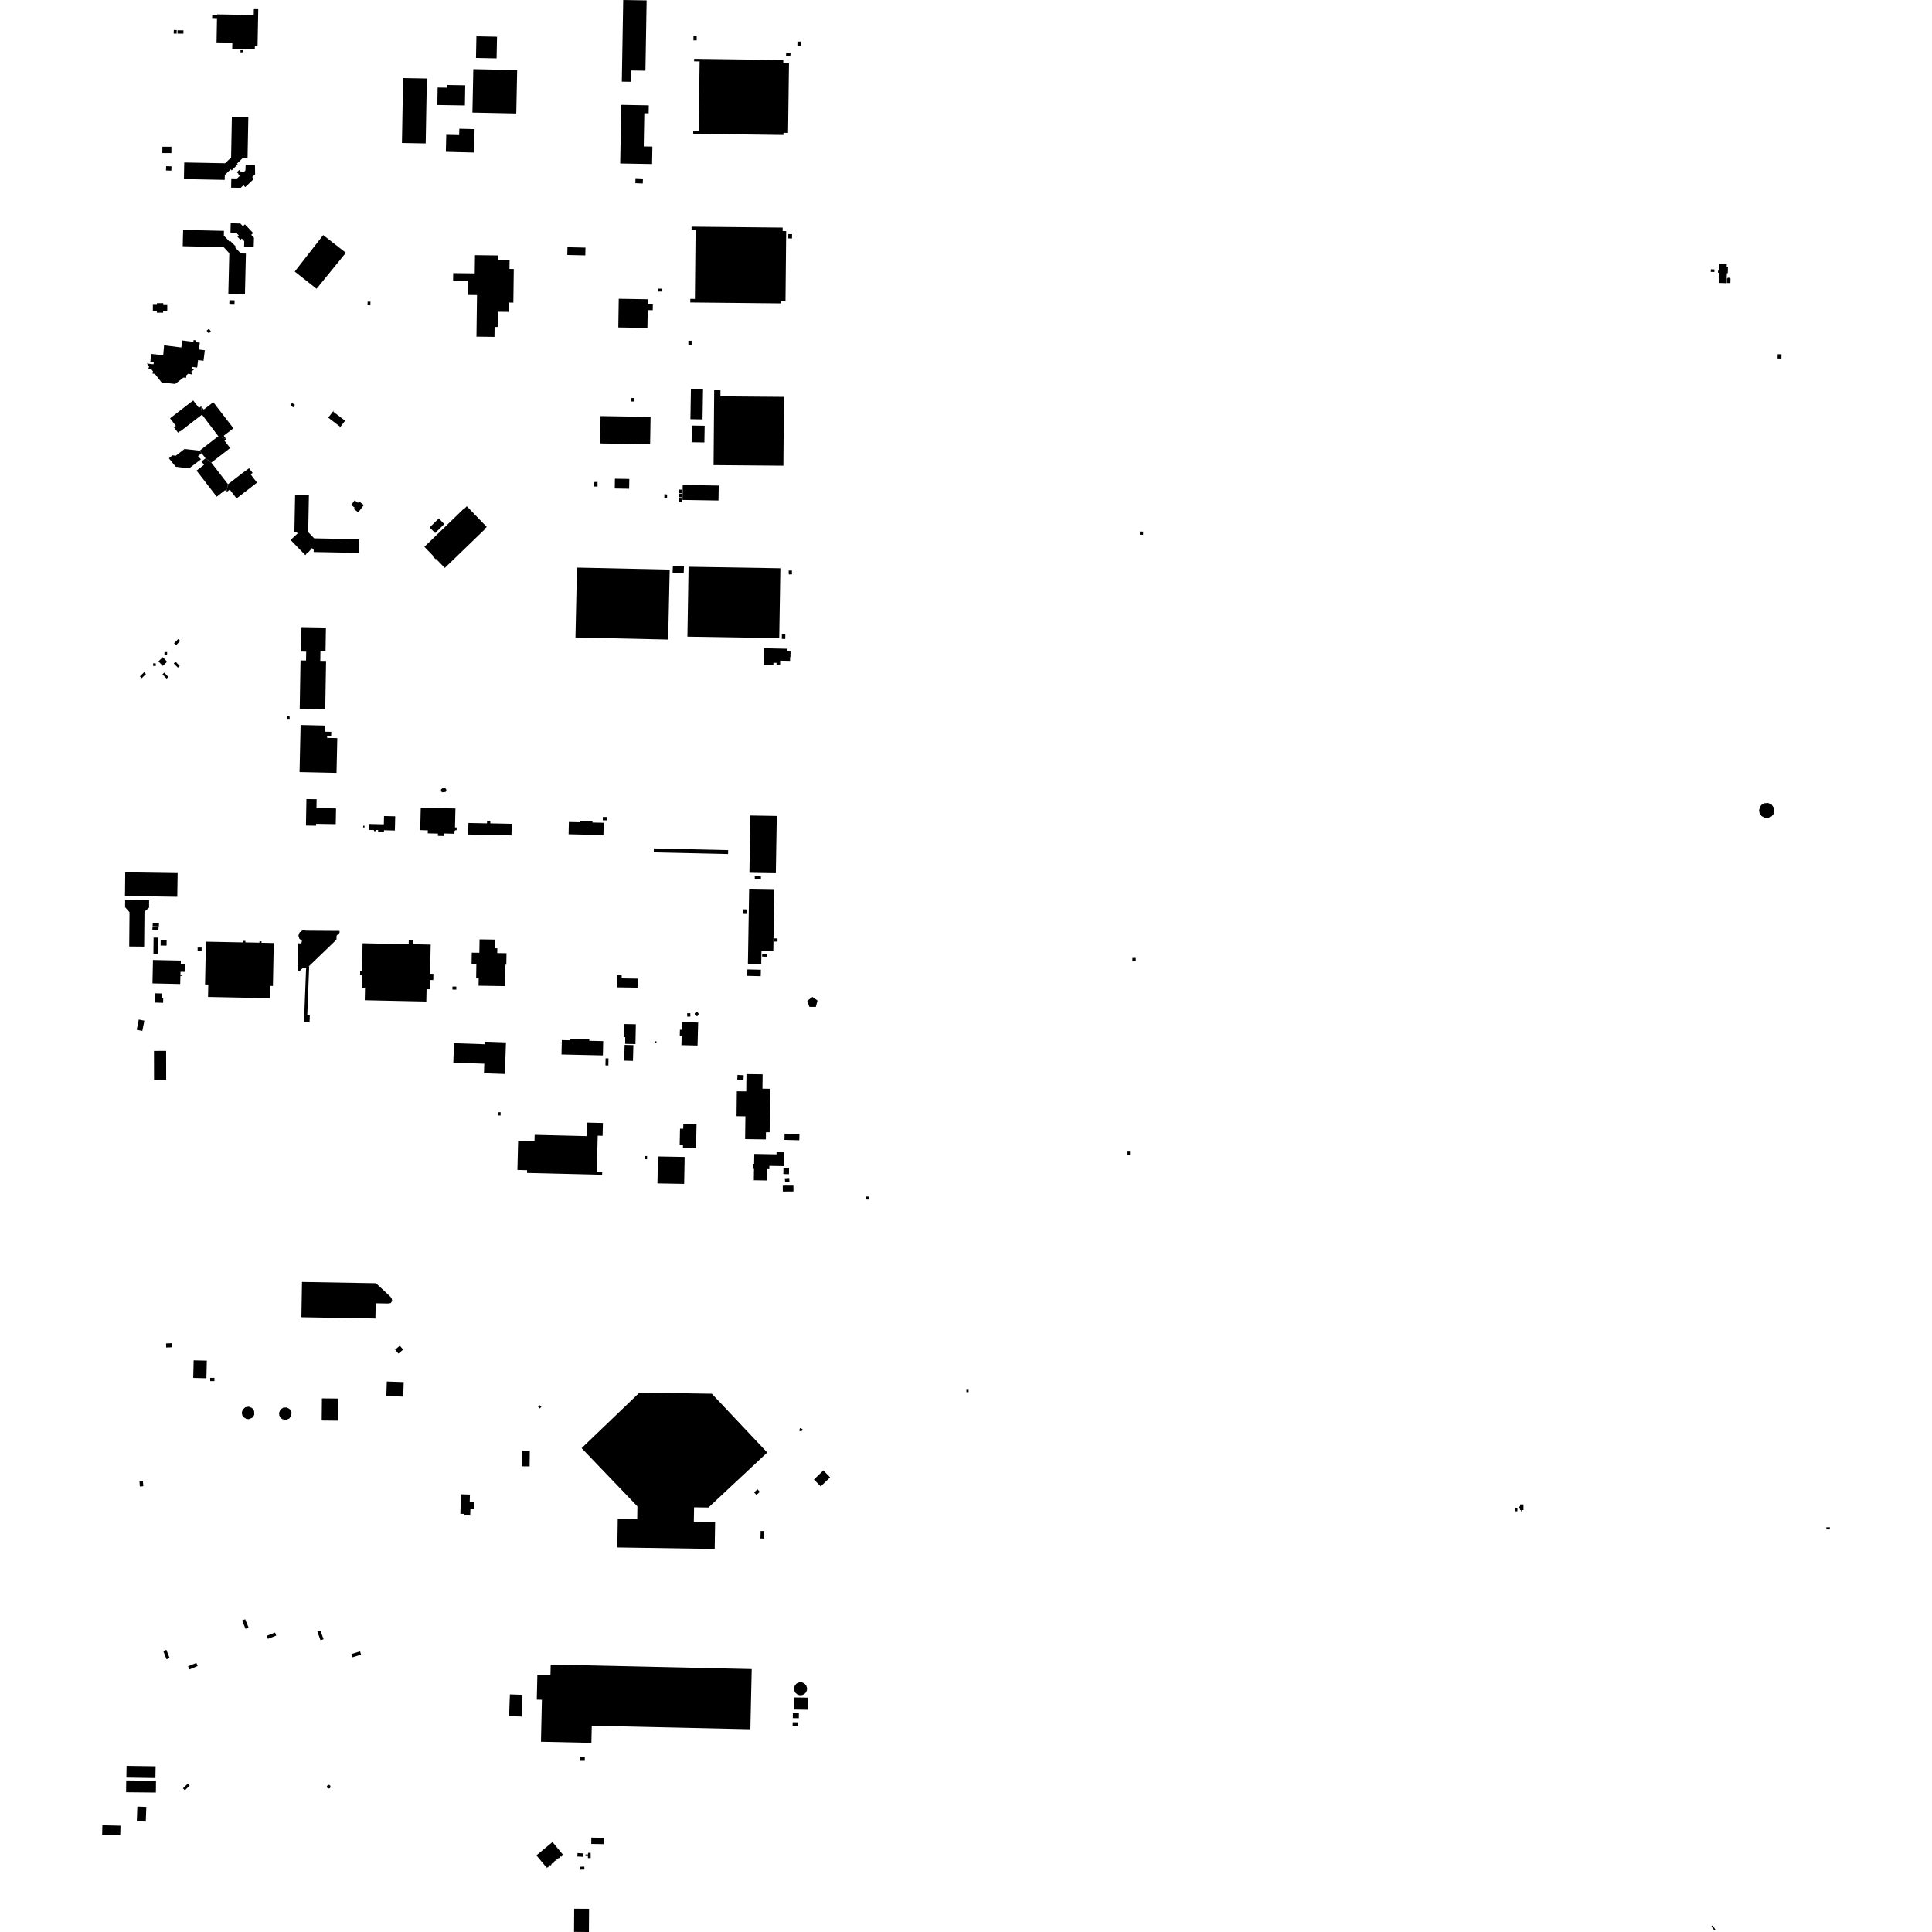 <?xml version="1.0" encoding="utf-8" standalone="no"?>
<!DOCTYPE svg PUBLIC "-//W3C//DTD SVG 1.1//EN"
  "http://www.w3.org/Graphics/SVG/1.1/DTD/svg11.dtd">
<!-- Created with matplotlib (https://matplotlib.org/) -->
<svg height="288pt" version="1.1" viewBox="0 0 288 288" width="288pt" xmlns="http://www.w3.org/2000/svg" xmlns:xlink="http://www.w3.org/1999/xlink">
 <defs>
  <style type="text/css">
*{stroke-linecap:butt;stroke-linejoin:round;}
  </style>
 </defs>
 <g id="figure_1">
  <g id="patch_1">
   <path d="M 0 288 
L 288 288 
L 288 0 
L 0 0 
z
" style="fill:none;opacity:0;"/>
  </g>
  <g id="axes_1">
   <g id="PatchCollection_1">
    <path clip-path="url(#pe347a40588)" d="M 95.016 224.549 
L 94.986 226.457 
L 92.089 226.412 
L 92.023 230.678 
L 106.538 230.901 
L 106.6 226.926 
L 103.429 226.877 
L 103.462 224.696 
L 105.598 224.728 
L 114.373 216.524 
L 106.112 207.765 
L 95.329 207.593 
L 86.7 215.871 
L 95.016 224.549 
"/>
    <path clip-path="url(#pe347a40588)" d="M 102.642 84.486 
L 102.471 94.903 
L 116.158 95.128 
L 116.33 84.711 
L 102.642 84.486 
"/>
    <path clip-path="url(#pe347a40588)" d="M 86.009 84.608 
L 85.781 95.032 
L 99.6 95.335 
L 99.828 84.91 
L 86.009 84.608 
"/>
    <path clip-path="url(#pe347a40588)" d="M 106.463 58.173 
L 106.371 69.332 
L 116.778 69.418 
L 116.862 59.161 
L 107.394 59.083 
L 107.401 58.181 
L 106.463 58.173 
"/>
    <path clip-path="url(#pe347a40588)" d="M 103.091 33.79 
L 103.086 34.248 
L 103.691 34.254 
L 103.587 44.559 
L 102.903 44.551 
L 102.897 45.087 
L 116.412 45.223 
L 116.416 44.886 
L 117.092 44.894 
L 117.196 34.452 
L 116.668 34.445 
L 116.673 33.928 
L 103.091 33.79 
"/>
    <path clip-path="url(#pe347a40588)" d="M 44.94 93.485 
L 44.878 97.127 
L 45.644 97.141 
L 45.622 98.464 
L 44.8 98.45 
L 44.678 105.665 
L 48.484 105.729 
L 48.607 98.526 
L 47.744 98.511 
L 47.769 96.994 
L 48.528 97.007 
L 48.585 93.548 
L 44.94 93.485 
"/>
    <path clip-path="url(#pe347a40588)" d="M 71.02 5.413 
L 70.954 8.637 
L 74.025 8.7 
L 74.092 5.476 
L 71.02 5.413 
"/>
    <path clip-path="url(#pe347a40588)" d="M 70.556 10.305 
L 70.423 16.783 
L 76.961 16.918 
L 77.094 10.44 
L 70.556 10.305 
"/>
    <path clip-path="url(#pe347a40588)" d="M 60.09 11.635 
L 59.916 21.313 
L 63.457 21.378 
L 63.632 11.699 
L 60.09 11.635 
"/>
    <path clip-path="url(#pe347a40588)" d="M 66.523 20.092 
L 66.46 22.634 
L 70.66 22.74 
L 70.747 19.245 
L 68.471 19.189 
L 68.446 20.139 
L 66.523 20.092 
"/>
    <path clip-path="url(#pe347a40588)" d="M 69.35 12.714 
L 66.657 12.671 
L 66.651 13.071 
L 65.237 13.048 
L 65.196 15.654 
L 69.302 15.721 
L 69.35 12.714 
"/>
    <path clip-path="url(#pe347a40588)" d="M 48.179 35.044 
L 51.56 37.68 
L 47.188 43.05 
L 43.938 40.483 
L 48.179 35.044 
"/>
    <path clip-path="url(#pe347a40588)" d="M 71.023 50.187 
L 71.107 43.982 
L 69.71 43.964 
L 69.738 41.841 
L 67.543 41.812 
L 67.557 40.714 
L 70.769 40.756 
L 70.805 38.037 
L 74.243 38.082 
L 74.235 38.735 
L 75.964 38.759 
L 75.947 40.095 
L 76.588 40.103 
L 76.525 45.109 
L 75.831 45.099 
L 75.814 46.494 
L 74.209 46.473 
L 74.181 48.746 
L 73.728 48.74 
L 73.71 50.222 
L 71.023 50.187 
"/>
    <path clip-path="url(#pe347a40588)" d="M 82.09 248.138 
L 82.055 249.687 
L 80.103 249.642 
L 80.02 253.367 
L 80.779 253.385 
L 80.641 259.636 
L 88.156 259.803 
L 88.214 257.252 
L 111.857 257.778 
L 112.057 248.805 
L 82.09 248.138 
"/>
    <path clip-path="url(#pe347a40588)" d="M 103.475 8.765 
L 103.47 9.139 
L 104.29 9.15 
L 104.152 19.51 
L 103.337 19.499 
L 103.33 19.94 
L 116.787 20.119 
L 116.791 19.799 
L 117.475 19.809 
L 117.612 9.432 
L 116.76 9.421 
L 116.766 8.942 
L 103.475 8.765 
"/>
    <path clip-path="url(#pe347a40588)" d="M 77.129 174.403 
L 78.576 174.439 
L 78.566 174.849 
L 89.759 175.124 
L 89.769 174.726 
L 88.966 174.706 
L 89.098 169.296 
L 89.827 169.314 
L 89.874 167.402 
L 87.528 167.344 
L 87.48 169.361 
L 79.701 169.171 
L 79.679 170.095 
L 77.236 170.035 
L 77.129 174.403 
"/>
    <path clip-path="url(#pe347a40588)" d="M 57.905 194.308 
L 58.237 194.244 
L 58.389 194.049 
L 58.46 193.854 
L 58.383 193.572 
L 58.206 193.305 
L 56.052 191.285 
L 45.02 191.093 
L 44.929 196.356 
L 55.963 196.549 
L 56.002 194.275 
L 57.905 194.308 
"/>
    <path clip-path="url(#pe347a40588)" d="M 68.718 222.75 
L 68.703 223.203 
L 68.626 225.655 
L 69.204 225.674 
L 69.197 225.887 
L 70.091 225.917 
L 70.125 224.864 
L 70.659 224.88 
L 70.688 223.954 
L 70.016 223.932 
L 70.039 223.229 
L 70.053 222.791 
L 68.718 222.75 
"/>
    <path clip-path="url(#pe347a40588)" d="M 77.827 216.254 
L 77.801 218.581 
L 78.949 218.594 
L 78.975 216.266 
L 77.827 216.254 
"/>
    <path clip-path="url(#pe347a40588)" d="M 47.991 208.457 
L 47.956 211.754 
L 50.368 211.78 
L 50.402 208.483 
L 47.991 208.457 
"/>
    <path clip-path="url(#pe347a40588)" d="M 121.334 220.548 
L 122.341 221.581 
L 123.743 220.225 
L 122.736 219.192 
L 121.334 220.548 
"/>
    <path clip-path="url(#pe347a40588)" d="M 76.008 252.581 
L 75.988 253.11 
L 75.893 255.82 
L 77.749 255.886 
L 77.846 253.164 
L 77.864 252.646 
L 76.008 252.581 
"/>
    <path clip-path="url(#pe347a40588)" d="M 111.714 130.106 
L 115.652 130.171 
L 115.793 121.636 
L 111.853 121.571 
L 111.714 130.106 
"/>
    <path clip-path="url(#pe347a40588)" d="M 111.41 144.507 
L 111.388 145.47 
L 113.402 145.516 
L 113.424 144.555 
L 111.41 144.507 
"/>
    <path clip-path="url(#pe347a40588)" d="M 115.274 141.79 
L 113.51 141.761 
L 113.477 143.711 
L 111.49 143.678 
L 111.672 132.589 
L 115.424 132.65 
L 115.274 141.79 
"/>
    <path clip-path="url(#pe347a40588)" d="M 92.9 0 
L 96.392 0.059 
L 96.213 10.538 
L 94.058 10.501 
L 94.029 12.193 
L 92.693 12.17 
L 92.9 0 
"/>
    <path clip-path="url(#pe347a40588)" d="M 95.96 21.828 
L 97.248 21.85 
L 97.202 24.454 
L 92.451 24.371 
L 92.606 15.634 
L 96.712 15.706 
L 96.691 16.894 
L 96.048 16.883 
L 95.96 21.828 
"/>
    <path clip-path="url(#pe347a40588)" d="M 89.523 62.026 
L 96.978 62.148 
L 96.911 66.225 
L 89.456 66.101 
L 89.523 62.026 
"/>
    <path clip-path="url(#pe347a40588)" d="M 96.566 45.355 
L 97.316 45.367 
L 97.301 46.242 
L 96.552 46.23 
L 96.508 48.886 
L 92.167 48.815 
L 92.236 44.538 
L 96.577 44.61 
L 96.566 45.355 
"/>
    <path clip-path="url(#pe347a40588)" d="M 102.993 58.034 
L 104.799 58.063 
L 104.726 62.52 
L 102.919 62.489 
L 102.993 58.034 
"/>
    <path clip-path="url(#pe347a40588)" d="M 103.138 63.441 
L 105.042 63.472 
L 105.001 65.955 
L 103.096 65.924 
L 103.138 63.441 
"/>
    <path clip-path="url(#pe347a40588)" d="M 101.774 72.296 
L 107.14 72.384 
L 107.103 74.609 
L 101.737 74.521 
L 101.774 72.296 
"/>
    <path clip-path="url(#pe347a40588)" d="M 113.884 96.635 
L 113.829 99.13 
L 115.283 99.161 
L 115.292 98.804 
L 115.76 98.815 
L 115.754 99.1 
L 116.288 99.111 
L 116.302 98.483 
L 117.772 98.515 
L 117.785 97.939 
L 117.827 97.94 
L 117.845 97.122 
L 117.386 97.113 
L 117.395 96.713 
L 113.884 96.635 
"/>
    <path clip-path="url(#pe347a40588)" d="M 84.801 122.535 
L 86.491 122.574 
L 86.495 122.395 
L 88.316 122.437 
L 88.312 122.613 
L 89.993 122.651 
L 89.951 124.486 
L 84.758 124.365 
L 84.801 122.535 
"/>
    <path clip-path="url(#pe347a40588)" d="M 91.962 145.382 
L 92.672 145.392 
L 92.665 145.844 
L 95.055 145.882 
L 95.033 147.229 
L 91.934 147.181 
L 91.962 145.382 
"/>
    <path clip-path="url(#pe347a40588)" d="M 83.702 157.188 
L 83.75 155.044 
L 84.962 155.07 
L 84.966 154.841 
L 87.843 154.906 
L 87.839 155.147 
L 89.917 155.194 
L 89.869 157.328 
L 83.702 157.188 
"/>
    <path clip-path="url(#pe347a40588)" d="M 93.112 155.756 
L 94.416 155.791 
L 94.352 158.142 
L 93.047 158.106 
L 93.112 155.756 
"/>
    <path clip-path="url(#pe347a40588)" d="M 104.072 152.427 
L 103.981 155.855 
L 101.576 155.793 
L 101.612 154.405 
L 101.331 154.398 
L 101.355 153.495 
L 101.612 153.502 
L 101.642 152.363 
L 104.072 152.427 
"/>
    <path clip-path="url(#pe347a40588)" d="M 109.841 162.673 
L 111.241 162.691 
L 111.273 160.112 
L 113.684 160.142 
L 113.664 161.759 
L 113.657 162.29 
L 114.81 162.305 
L 114.728 168.787 
L 114.181 168.78 
L 114.168 169.847 
L 111.074 169.807 
L 111.087 168.739 
L 111.117 166.402 
L 109.794 166.386 
L 109.841 162.673 
"/>
    <path clip-path="url(#pe347a40588)" d="M 112.441 172.015 
L 115.754 172.076 
L 115.76 171.756 
L 116.921 171.777 
L 116.885 173.835 
L 114.689 173.796 
L 114.681 174.283 
L 114.306 174.275 
L 114.276 175.97 
L 112.369 175.937 
L 112.399 174.24 
L 112.237 174.237 
L 112.251 173.493 
L 112.414 173.496 
L 112.441 172.015 
"/>
    <path clip-path="url(#pe347a40588)" d="M 119.598 252.678 
L 119.908 252.528 
L 120.148 252.281 
L 120.285 251.966 
L 120.305 251.624 
L 120.177 251.246 
L 119.908 250.953 
L 119.545 250.789 
L 119.146 250.784 
L 118.785 250.934 
L 118.512 251.214 
L 118.371 251.576 
L 118.383 251.965 
L 118.549 252.318 
L 118.839 252.579 
L 119.208 252.706 
L 119.598 252.678 
"/>
    <path clip-path="url(#pe347a40588)" d="M 118.385 253.04 
L 120.423 253.066 
L 120.399 254.87 
L 118.361 254.844 
L 118.385 253.04 
"/>
    <path clip-path="url(#pe347a40588)" d="M 118.188 255.388 
L 119.086 255.4 
L 119.078 256.135 
L 118.179 256.123 
L 118.188 255.388 
"/>
    <path clip-path="url(#pe347a40588)" d="M 118.16 256.733 
L 118.949 256.743 
L 118.942 257.262 
L 118.154 257.252 
L 118.16 256.733 
"/>
    <path clip-path="url(#pe347a40588)" d="M 38.499 1.261 
L 38.396 6.801 
L 37.994 6.793 
L 37.984 7.356 
L 34.616 7.295 
L 34.632 6.36 
L 32.281 6.316 
L 32.348 2.707 
L 31.624 2.693 
L 31.633 2.198 
L 32.362 2.211 
L 32.363 2.148 
L 37.826 2.234 
L 37.844 1.249 
L 38.499 1.261 
"/>
    <path clip-path="url(#pe347a40588)" d="M 34.541 25.403 
L 34.391 25.24 
L 33.511 26.087 
L 33.497 26.814 
L 27.416 26.697 
L 27.463 24.22 
L 33.551 24.338 
L 34.448 23.487 
L 34.564 17.418 
L 37.019 17.466 
L 36.902 23.569 
L 36.184 23.554 
L 35.322 24.399 
L 35.443 24.499 
L 34.541 25.403 
"/>
    <path clip-path="url(#pe347a40588)" d="M 26.348 4.489 
L 26.327 5.021 
L 25.888 5.004 
L 25.909 4.472 
L 26.348 4.489 
"/>
    <path clip-path="url(#pe347a40588)" d="M 27.339 5.018 
L 26.458 5.008 
L 26.465 4.518 
L 27.345 4.528 
L 27.339 5.018 
"/>
    <path clip-path="url(#pe347a40588)" d="M 36.21 7.792 
L 35.856 7.805 
L 35.846 7.49 
L 36.198 7.477 
L 36.21 7.792 
"/>
    <path clip-path="url(#pe347a40588)" d="M 25.549 22.816 
L 24.2 22.813 
L 24.203 21.872 
L 25.551 21.874 
L 25.549 22.816 
"/>
    <path clip-path="url(#pe347a40588)" d="M 38.008 24.57 
L 38.031 25.974 
L 37.59 26.395 
L 37.847 26.665 
L 36.558 27.891 
L 36.291 27.612 
L 35.886 27.998 
L 34.454 27.981 
L 34.479 26.587 
L 35.338 26.603 
L 35.732 26.227 
L 35.525 26.011 
L 35.583 25.955 
L 35.314 25.673 
L 35.668 25.335 
L 35.949 25.631 
L 36.013 25.571 
L 36.206 25.771 
L 36.581 25.415 
L 36.618 24.532 
L 38.008 24.57 
"/>
    <path clip-path="url(#pe347a40588)" d="M 25.56 24.798 
L 25.539 25.438 
L 24.746 25.414 
L 24.767 24.773 
L 25.56 24.798 
"/>
    <path clip-path="url(#pe347a40588)" d="M 30.056 141.691 
L 29.46 141.696 
L 29.457 141.254 
L 30.053 141.249 
L 30.056 141.691 
"/>
    <path clip-path="url(#pe347a40588)" d="M 61.556 140.174 
L 61.544 140.755 
L 64.204 140.811 
L 64.111 145.157 
L 64.607 145.167 
L 64.587 146.094 
L 64.095 146.084 
L 64.065 147.467 
L 63.588 147.457 
L 63.549 149.3 
L 54.375 149.103 
L 54.414 147.246 
L 53.923 147.234 
L 53.963 145.34 
L 53.674 145.332 
L 53.688 144.711 
L 53.962 144.717 
L 54.051 140.61 
L 60.922 140.758 
L 60.935 140.162 
L 61.556 140.174 
"/>
    <path clip-path="url(#pe347a40588)" d="M 36.582 140.264 
L 36.577 140.481 
L 38.676 140.523 
L 38.679 140.32 
L 38.985 140.325 
L 38.98 140.54 
L 40.81 140.578 
L 40.683 146.976 
L 40.26 146.967 
L 40.224 148.798 
L 31.011 148.615 
L 31.048 146.761 
L 30.568 146.751 
L 30.694 140.374 
L 36.253 140.484 
L 36.258 140.257 
L 36.582 140.264 
"/>
    <path clip-path="url(#pe347a40588)" d="M 24.828 140.961 
L 23.939 140.949 
L 23.951 140.09 
L 24.84 140.102 
L 24.828 140.961 
"/>
    <path clip-path="url(#pe347a40588)" d="M 23.641 138.181 
L 23.614 138.671 
L 22.711 138.621 
L 22.738 138.13 
L 23.641 138.181 
"/>
    <path clip-path="url(#pe347a40588)" d="M 46.092 143.994 
L 45.713 144.359 
L 45.63 144.354 
L 45.309 144.33 
L 45.114 144.317 
L 44.619 144.795 
L 44.385 144.755 
L 44.466 140.617 
L 44.915 140.64 
L 45.017 140.246 
L 44.63 139.945 
L 44.488 139.476 
L 44.644 139.012 
L 45.04 138.724 
L 45.368 138.685 
L 45.572 138.732 
L 50.615 138.768 
L 50.616 139.05 
L 50.182 139.466 
L 50.15 140.083 
L 46.092 143.994 
"/>
    <path clip-path="url(#pe347a40588)" d="M 45.943 79.314 
L 46.831 80.245 
L 53.536 80.377 
L 53.496 82.418 
L 46.758 82.285 
L 46.764 81.961 
L 46.517 81.695 
L 45.838 82.465 
L 45.787 82.399 
L 45.523 82.759 
L 43.316 80.488 
L 44.374 79.511 
L 44.167 79.285 
L 43.884 79.279 
L 43.993 73.749 
L 46.05 73.788 
L 45.943 79.314 
"/>
    <path clip-path="url(#pe347a40588)" d="M 21.487 141.113 
L 19.261 141.092 
L 19.308 135.977 
L 18.647 135.23 
L 18.657 134.157 
L 22.228 134.189 
L 22.218 135.301 
L 21.537 135.897 
L 21.487 141.113 
"/>
    <path clip-path="url(#pe347a40588)" d="M 18.631 133.566 
L 18.67 130.034 
L 26.479 130.148 
L 26.427 133.681 
L 18.631 133.566 
"/>
    <path clip-path="url(#pe347a40588)" d="M 23.699 137.59 
L 23.683 138.109 
L 22.752 138.082 
L 22.767 137.563 
L 23.699 137.59 
"/>
    <path clip-path="url(#pe347a40588)" d="M 23.527 142.191 
L 22.868 142.183 
L 22.893 139.766 
L 23.552 139.773 
L 23.527 142.191 
"/>
    <path clip-path="url(#pe347a40588)" d="M 52.874 74.588 
L 53.363 74.957 
L 53.524 74.745 
L 54.234 75.285 
L 53.409 76.375 
L 52.725 75.857 
L 52.87 75.666 
L 52.354 75.275 
L 52.874 74.588 
"/>
    <path clip-path="url(#pe347a40588)" d="M 21.756 100.48 
L 21.123 101.099 
L 20.855 100.826 
L 21.49 100.206 
L 21.756 100.48 
"/>
    <path clip-path="url(#pe347a40588)" d="M 21.52 152.148 
L 21.217 153.676 
L 20.381 153.51 
L 20.685 151.983 
L 21.52 152.148 
"/>
    <path clip-path="url(#pe347a40588)" d="M 24.917 97.209 
L 24.906 97.601 
L 24.513 97.59 
L 24.524 97.198 
L 24.917 97.209 
"/>
    <path clip-path="url(#pe347a40588)" d="M 24.914 98.649 
L 24.258 99.267 
L 23.616 98.585 
L 24.27 97.967 
L 24.914 98.649 
"/>
    <path clip-path="url(#pe347a40588)" d="M 23.229 98.9 
L 23.209 99.285 
L 22.816 99.264 
L 22.836 98.88 
L 23.229 98.9 
"/>
    <path clip-path="url(#pe347a40588)" d="M 25.095 100.907 
L 24.834 101.16 
L 24.218 100.521 
L 24.479 100.27 
L 25.095 100.907 
"/>
    <path clip-path="url(#pe347a40588)" d="M 58.915 121.687 
L 58.863 123.803 
L 57.243 123.762 
L 57.237 124.015 
L 56.363 123.993 
L 56.369 123.733 
L 56.085 123.727 
L 56.08 123.903 
L 55.749 123.895 
L 55.753 123.733 
L 54.986 123.714 
L 55.008 122.83 
L 57.218 122.885 
L 57.249 121.645 
L 58.915 121.687 
"/>
    <path clip-path="url(#pe347a40588)" d="M 49.381 109.09 
L 49.367 109.697 
L 48.769 109.685 
L 48.762 109.998 
L 50.281 110.031 
L 50.166 115.212 
L 44.654 115.089 
L 44.811 108.073 
L 48.482 108.157 
L 48.462 109.069 
L 49.381 109.09 
"/>
    <path clip-path="url(#pe347a40588)" d="M 24.773 160.981 
L 22.961 160.986 
L 22.952 156.654 
L 24.764 156.651 
L 24.773 160.981 
"/>
    <path clip-path="url(#pe347a40588)" d="M 43.184 107.262 
L 42.793 107.281 
L 42.767 106.759 
L 43.158 106.739 
L 43.184 107.262 
"/>
    <path clip-path="url(#pe347a40588)" d="M 26.858 95.543 
L 26.246 96.176 
L 25.949 95.889 
L 26.562 95.257 
L 26.858 95.543 
"/>
    <path clip-path="url(#pe347a40588)" d="M 24.334 148.801 
L 24.311 149.493 
L 23.093 149.453 
L 23.139 148.067 
L 24.108 148.099 
L 24.084 148.793 
L 24.334 148.801 
"/>
    <path clip-path="url(#pe347a40588)" d="M 26.787 99.263 
L 26.52 99.526 
L 25.904 98.906 
L 26.172 98.641 
L 26.787 99.263 
"/>
    <path clip-path="url(#pe347a40588)" d="M 26.961 143.19 
L 26.95 143.738 
L 27.633 143.752 
L 27.61 144.871 
L 26.912 144.856 
L 26.903 145.281 
L 27.079 145.285 
L 27.075 145.477 
L 26.889 145.473 
L 26.863 146.683 
L 22.728 146.594 
L 22.802 143.103 
L 26.961 143.19 
"/>
    <path clip-path="url(#pe347a40588)" d="M 45.63 144.354 
L 45.713 144.359 
L 46.092 143.994 
L 46.075 144.412 
L 45.804 151.339 
L 46.183 151.353 
L 46.142 152.38 
L 45.316 152.348 
L 45.63 144.354 
"/>
    <path clip-path="url(#pe347a40588)" d="M 47.199 119.136 
L 47.176 120.465 
L 50.092 120.514 
L 50.051 122.861 
L 47.124 122.81 
L 47.119 123.092 
L 45.608 123.066 
L 45.678 119.11 
L 47.199 119.136 
"/>
    <path clip-path="url(#pe347a40588)" d="M 54.35 123.112 
L 54.324 123.36 
L 54.128 123.339 
L 54.154 123.091 
L 54.35 123.112 
"/>
    <path clip-path="url(#pe347a40588)" d="M 34.953 45.425 
L 34.178 45.401 
L 34.199 44.748 
L 34.974 44.772 
L 34.953 45.425 
"/>
    <path clip-path="url(#pe347a40588)" d="M 35.829 33.321 
L 36.212 33.725 
L 36.51 33.443 
L 37.737 34.736 
L 37.45 35.007 
L 37.858 35.436 
L 37.819 36.825 
L 36.386 36.825 
L 36.408 35.949 
L 36.034 35.557 
L 35.835 35.745 
L 35.398 35.284 
L 35.598 35.093 
L 35.243 34.719 
L 34.357 34.677 
L 34.391 33.274 
L 35.829 33.321 
"/>
    <path clip-path="url(#pe347a40588)" d="M 31.499 68.959 
L 32.543 70.312 
L 33.985 72.181 
L 33.768 73.352 
L 33.554 73.075 
L 32.303 74.041 
L 29.298 70.149 
L 30.428 69.277 
L 30.025 68.793 
L 30.644 68.317 
L 31.499 68.959 
"/>
    <path clip-path="url(#pe347a40588)" d="M 34.227 36.03 
L 34.324 35.919 
L 35.183 36.785 
L 35.074 36.913 
L 35.905 37.782 
L 36.656 37.8 
L 36.513 43.867 
L 34.036 43.81 
L 34.18 37.748 
L 33.345 36.846 
L 27.239 36.703 
L 27.297 34.27 
L 33.384 34.413 
L 33.368 35.12 
L 34.227 36.03 
"/>
    <path clip-path="url(#pe347a40588)" d="M 31.452 49.425 
L 31.109 49.685 
L 30.804 49.281 
L 31.146 49.022 
L 31.452 49.425 
"/>
    <path clip-path="url(#pe347a40588)" d="M 24.338 45.189 
L 24.338 45.47 
L 24.934 45.473 
L 24.93 46.353 
L 24.316 46.35 
L 24.314 46.614 
L 23.379 46.611 
L 23.381 46.357 
L 22.787 46.355 
L 22.79 45.435 
L 23.405 45.439 
L 23.406 45.185 
L 24.338 45.189 
"/>
    <path clip-path="url(#pe347a40588)" d="M 29.159 50.733 
L 29.125 51.003 
L 29.784 51.084 
L 29.655 52.105 
L 30.532 52.214 
L 30.336 53.781 
L 29.529 53.679 
L 29.389 54.794 
L 28.585 54.693 
L 28.546 55 
L 28.96 55.051 
L 28.52 55.376 
L 28.586 55.817 
L 28.069 55.704 
L 27.788 55.937 
L 27.732 56.328 
L 27.354 56.278 
L 26.108 57.237 
L 24.088 57.011 
L 23.097 55.743 
L 22.723 55.683 
L 22.821 55.375 
L 22.542 55.029 
L 22.124 54.959 
L 22.231 54.617 
L 21.887 54.191 
L 22.874 54.304 
L 22.934 54.003 
L 22.407 53.939 
L 22.561 52.768 
L 23.058 52.816 
L 23.063 52.688 
L 23.128 52.699 
L 23.118 52.815 
L 24.328 52.979 
L 24.459 51.477 
L 27.031 51.799 
L 27.162 50.753 
L 28.83 50.962 
L 28.864 50.695 
L 29.159 50.733 
"/>
    <path clip-path="url(#pe347a40588)" d="M 55.228 44.974 
L 55.211 45.515 
L 54.789 45.5 
L 54.806 44.961 
L 55.228 44.974 
"/>
    <path clip-path="url(#pe347a40588)" d="M 29.992 60.566 
L 30.109 61.811 
L 26.87 64.311 
L 26.84 64.271 
L 26.544 64.5 
L 25.928 63.703 
L 26.213 63.482 
L 25.347 62.359 
L 28.797 59.696 
L 29.664 60.819 
L 29.992 60.566 
"/>
    <path clip-path="url(#pe347a40588)" d="M 29.769 67.181 
L 30.056 67.563 
L 29.515 67.994 
L 29.951 68.469 
L 28.184 69.827 
L 26.199 69.579 
L 25.174 68.314 
L 25.721 67.872 
L 26.188 67.944 
L 27.502 66.931 
L 29.769 67.181 
"/>
    <path clip-path="url(#pe347a40588)" d="M 49.675 61.369 
L 51.415 62.697 
L 51.494 62.652 
L 50.667 63.735 
L 50.605 63.686 
L 50.677 63.592 
L 48.977 62.294 
L 48.909 62.294 
L 49.719 61.234 
L 49.756 61.264 
L 49.675 61.369 
"/>
    <path clip-path="url(#pe347a40588)" d="M 33.729 65.451 
L 32.542 65.022 
L 30.109 61.811 
L 29.992 60.566 
L 30.37 61.056 
L 31.794 59.957 
L 34.794 63.843 
L 33.35 64.958 
L 33.729 65.451 
"/>
    <path clip-path="url(#pe347a40588)" d="M 43.965 60.349 
L 43.732 60.725 
L 43.289 60.452 
L 43.522 60.074 
L 43.965 60.349 
"/>
    <path clip-path="url(#pe347a40588)" d="M 33.729 65.451 
L 33.447 65.668 
L 34.312 66.79 
L 31.499 68.959 
L 30.644 68.317 
L 30.056 67.563 
L 29.769 67.181 
L 32.542 65.022 
L 33.729 65.451 
"/>
    <path clip-path="url(#pe347a40588)" d="M 33.768 73.352 
L 33.985 72.181 
L 36.299 70.395 
L 37.126 69.804 
L 37.655 70.489 
L 37.364 70.712 
L 38.314 71.944 
L 35.263 74.299 
L 34.247 72.983 
L 33.768 73.352 
"/>
    <path clip-path="url(#pe347a40588)" d="M 257.963 41.493 
L 257.943 42.2 
L 257.412 42.184 
L 257.431 41.497 
L 257.525 41.498 
L 257.528 41.401 
L 257.859 41.411 
L 257.856 41.49 
L 257.963 41.493 
"/>
    <path clip-path="url(#pe347a40588)" d="M 263.498 121.942 
L 263.105 121.921 
L 262.589 121.649 
L 262.275 121.155 
L 262.224 120.767 
L 262.396 120.208 
L 262.634 119.936 
L 262.975 119.743 
L 263.559 119.694 
L 264.088 119.941 
L 264.426 120.418 
L 264.497 120.805 
L 264.433 121.191 
L 264.31 121.44 
L 264.04 121.726 
L 263.498 121.942 
"/>
    <path clip-path="url(#pe347a40588)" d="M 257.581 39.752 
L 257.552 40.72 
L 257.42 40.716 
L 257.372 42.212 
L 256.197 42.175 
L 256.244 40.659 
L 256.096 40.654 
L 256.106 40.338 
L 256.233 40.34 
L 256.264 39.343 
L 257.405 39.379 
L 257.394 39.747 
L 257.581 39.752 
"/>
    <path clip-path="url(#pe347a40588)" d="M 255.569 40.163 
L 255.553 40.548 
L 255.019 40.526 
L 255.035 40.141 
L 255.569 40.163 
"/>
    <path clip-path="url(#pe347a40588)" d="M 265.551 53.448 
L 264.979 53.439 
L 264.99 52.805 
L 265.561 52.815 
L 265.551 53.448 
"/>
    <path clip-path="url(#pe347a40588)" d="M 117.678 176.165 
L 117.034 176.21 
L 116.995 175.649 
L 117.654 175.601 
L 117.678 176.165 
"/>
    <path clip-path="url(#pe347a40588)" d="M 113.427 131.079 
L 112.512 131.071 
L 112.515 130.602 
L 113.43 130.61 
L 113.427 131.079 
"/>
    <path clip-path="url(#pe347a40588)" d="M 68.021 147.517 
L 67.444 147.513 
L 67.447 147.066 
L 68.023 147.068 
L 68.021 147.517 
"/>
    <path clip-path="url(#pe347a40588)" d="M 115.308 140.358 
L 115.314 139.884 
L 115.904 139.898 
L 115.899 140.365 
L 115.308 140.358 
"/>
    <path clip-path="url(#pe347a40588)" d="M 111.32 136.238 
L 110.718 136.227 
L 110.728 135.549 
L 111.329 135.56 
L 111.32 136.238 
"/>
    <path clip-path="url(#pe347a40588)" d="M 118.278 177.613 
L 116.691 177.622 
L 116.687 176.745 
L 118.274 176.738 
L 118.278 177.613 
"/>
    <path clip-path="url(#pe347a40588)" d="M 170.412 79.241 
L 170.399 79.719 
L 169.918 79.705 
L 169.932 79.228 
L 170.412 79.241 
"/>
    <path clip-path="url(#pe347a40588)" d="M 66.229 78.115 
L 64.87 79.454 
L 64.05 78.621 
L 65.409 77.283 
L 66.229 78.115 
"/>
    <path clip-path="url(#pe347a40588)" d="M 74.63 165.801 
L 74.614 166.288 
L 74.248 166.276 
L 74.264 165.79 
L 74.63 165.801 
"/>
    <path clip-path="url(#pe347a40588)" d="M 168.457 172.139 
L 167.976 172.146 
L 167.97 171.665 
L 168.451 171.659 
L 168.457 172.139 
"/>
    <path clip-path="url(#pe347a40588)" d="M 90.688 158.824 
L 90.256 158.819 
L 90.27 157.763 
L 90.702 157.768 
L 90.688 158.824 
"/>
    <path clip-path="url(#pe347a40588)" d="M 129.526 178.381 
L 129.508 178.815 
L 129.068 178.797 
L 129.087 178.363 
L 129.526 178.381 
"/>
    <path clip-path="url(#pe347a40588)" d="M 169.312 143.283 
L 168.814 143.287 
L 168.811 142.799 
L 169.308 142.795 
L 169.312 143.283 
"/>
    <path clip-path="url(#pe347a40588)" d="M 118.066 85.61 
L 117.587 85.634 
L 117.561 85.057 
L 118.039 85.035 
L 118.066 85.61 
"/>
    <path clip-path="url(#pe347a40588)" d="M 99.454 73.716 
L 99.434 74.215 
L 99.024 74.197 
L 99.046 73.67 
L 99.454 73.716 
"/>
    <path clip-path="url(#pe347a40588)" d="M 73.747 140.062 
L 73.726 141.352 
L 74.135 141.359 
L 74.123 142.073 
L 75.504 142.095 
L 75.477 143.809 
L 75.335 143.806 
L 75.284 147.001 
L 71.341 146.938 
L 71.359 145.856 
L 70.978 145.849 
L 71.012 143.69 
L 70.298 143.679 
L 70.325 142.009 
L 71.457 142.026 
L 71.489 140.026 
L 73.747 140.062 
"/>
    <path clip-path="url(#pe347a40588)" d="M 101.696 73.597 
L 101.679 74.129 
L 101.231 74.113 
L 101.248 73.582 
L 101.696 73.597 
"/>
    <path clip-path="url(#pe347a40588)" d="M 117.609 175.034 
L 116.774 175.02 
L 116.789 174.096 
L 117.625 174.11 
L 117.609 175.034 
"/>
    <path clip-path="url(#pe347a40588)" d="M 108.544 126.729 
L 108.531 127.311 
L 97.456 127.06 
L 97.469 126.476 
L 108.544 126.729 
"/>
    <path clip-path="url(#pe347a40588)" d="M 101.986 176.482 
L 98.005 176.41 
L 98.078 172.397 
L 102.058 172.469 
L 101.986 176.482 
"/>
    <path clip-path="url(#pe347a40588)" d="M 93.783 72.858 
L 91.64 72.822 
L 91.664 71.36 
L 93.807 71.397 
L 93.783 72.858 
"/>
    <path clip-path="url(#pe347a40588)" d="M 89.079 72.525 
L 88.589 72.534 
L 88.578 71.851 
L 89.069 71.842 
L 89.079 72.525 
"/>
    <path clip-path="url(#pe347a40588)" d="M 96.452 172.809 
L 96.116 172.807 
L 96.121 172.332 
L 96.457 172.335 
L 96.452 172.809 
"/>
    <path clip-path="url(#pe347a40588)" d="M 119.169 169.045 
L 119.147 169.975 
L 116.937 169.918 
L 116.961 168.99 
L 119.169 169.045 
"/>
    <path clip-path="url(#pe347a40588)" d="M 101.96 84.398 
L 101.917 85.458 
L 100.262 85.391 
L 100.306 84.331 
L 101.96 84.398 
"/>
    <path clip-path="url(#pe347a40588)" d="M 101.677 74.321 
L 101.65 74.865 
L 101.211 74.843 
L 101.237 74.299 
L 101.677 74.321 
"/>
    <path clip-path="url(#pe347a40588)" d="M 69.585 75.464 
L 72.559 78.542 
L 72.225 78.864 
L 72.263 78.904 
L 66.306 84.659 
L 64.985 83.292 
L 64.922 83.352 
L 64.477 82.891 
L 64.541 82.83 
L 63.264 81.508 
L 69.211 75.762 
L 69.243 75.796 
L 69.585 75.464 
"/>
    <path clip-path="url(#pe347a40588)" d="M 114.395 142.27 
L 114.38 142.623 
L 113.605 142.593 
L 113.618 142.24 
L 114.395 142.27 
"/>
    <path clip-path="url(#pe347a40588)" d="M 103.973 151.457 
L 103.726 151.453 
L 103.579 151.296 
L 103.559 151.08 
L 103.701 150.903 
L 103.931 150.88 
L 104.112 151.036 
L 104.13 151.276 
L 103.973 151.457 
"/>
    <path clip-path="url(#pe347a40588)" d="M 94.783 152.683 
L 94.724 155.635 
L 93.186 155.603 
L 93.205 154.609 
L 93.015 154.605 
L 93.056 152.647 
L 94.783 152.683 
"/>
    <path clip-path="url(#pe347a40588)" d="M 66.401 118.051 
L 65.953 118.097 
L 65.76 117.987 
L 65.733 117.705 
L 65.913 117.518 
L 66.392 117.501 
L 66.534 117.699 
L 66.542 117.914 
L 66.401 118.051 
"/>
    <path clip-path="url(#pe347a40588)" d="M 110.867 160.286 
L 110.829 160.989 
L 109.902 160.938 
L 109.94 160.235 
L 110.867 160.286 
"/>
    <path clip-path="url(#pe347a40588)" d="M 97.857 155.446 
L 97.602 155.445 
L 97.603 155.225 
L 97.858 155.227 
L 97.857 155.446 
"/>
    <path clip-path="url(#pe347a40588)" d="M 75.424 155.384 
L 75.264 160.097 
L 72.143 159.992 
L 72.192 158.565 
L 67.576 158.408 
L 67.676 155.503 
L 72.264 155.66 
L 72.277 155.277 
L 75.424 155.384 
"/>
    <path clip-path="url(#pe347a40588)" d="M 117.059 95.248 
L 116.545 95.24 
L 116.556 94.547 
L 117.069 94.555 
L 117.059 95.248 
"/>
    <path clip-path="url(#pe347a40588)" d="M 102.917 151.531 
L 102.448 151.551 
L 102.426 151.049 
L 102.896 151.029 
L 102.917 151.531 
"/>
    <path clip-path="url(#pe347a40588)" d="M 121.618 150.094 
L 120.659 150.098 
L 120.34 149.183 
L 121.105 148.615 
L 121.862 149.145 
L 121.618 150.094 
"/>
    <path clip-path="url(#pe347a40588)" d="M 101.689 72.986 
L 101.675 73.518 
L 101.253 73.508 
L 101.266 72.976 
L 101.689 72.986 
"/>
    <path clip-path="url(#pe347a40588)" d="M 90.489 122.287 
L 89.857 122.283 
L 89.859 121.787 
L 90.491 121.789 
L 90.489 122.287 
"/>
    <path clip-path="url(#pe347a40588)" d="M 68.062 123.768 
L 67.834 123.763 
L 67.832 123.851 
L 67.75 123.849 
L 67.74 124.287 
L 66.138 124.247 
L 66.129 124.63 
L 65.277 124.609 
L 65.285 124.266 
L 63.763 124.23 
L 63.773 123.775 
L 62.643 123.747 
L 62.723 120.398 
L 67.892 120.521 
L 67.826 123.344 
L 68.072 123.349 
L 68.062 123.768 
"/>
    <path clip-path="url(#pe347a40588)" d="M 103.833 167.563 
L 103.755 171.163 
L 101.801 171.121 
L 101.812 170.664 
L 101.318 170.653 
L 101.37 168.248 
L 101.847 168.258 
L 101.863 167.52 
L 103.833 167.563 
"/>
    <path clip-path="url(#pe347a40588)" d="M 73.094 122.354 
L 73.085 122.736 
L 76.28 122.805 
L 76.243 124.542 
L 69.79 124.404 
L 69.827 122.68 
L 72.6 122.739 
L 72.608 122.344 
L 73.094 122.354 
"/>
    <path clip-path="url(#pe347a40588)" d="M 103.095 51.436 
L 102.616 51.435 
L 102.617 50.795 
L 103.096 50.795 
L 103.095 51.436 
"/>
    <path clip-path="url(#pe347a40588)" d="M 118.063 35.551 
L 117.505 35.542 
L 117.514 34.897 
L 118.072 34.907 
L 118.063 35.551 
"/>
    <path clip-path="url(#pe347a40588)" d="M 87.25 38.073 
L 84.565 38.015 
L 84.59 36.854 
L 85.516 36.874 
L 87.275 36.912 
L 87.25 38.073 
"/>
    <path clip-path="url(#pe347a40588)" d="M 98.634 43.461 
L 98.102 43.461 
L 98.103 43.028 
L 98.635 43.03 
L 98.634 43.461 
"/>
    <path clip-path="url(#pe347a40588)" d="M 94.54 59.851 
L 94.09 59.847 
L 94.095 59.334 
L 94.544 59.337 
L 94.54 59.851 
"/>
    <path clip-path="url(#pe347a40588)" d="M 30.831 202.826 
L 30.769 205.451 
L 28.806 205.404 
L 28.868 202.78 
L 30.831 202.826 
"/>
    <path clip-path="url(#pe347a40588)" d="M 25.669 200.836 
L 24.776 200.863 
L 24.758 200.257 
L 25.651 200.229 
L 25.669 200.836 
"/>
    <path clip-path="url(#pe347a40588)" d="M 25.284 247.166 
L 24.823 247.349 
L 24.338 246.121 
L 24.797 245.938 
L 25.284 247.166 
"/>
    <path clip-path="url(#pe347a40588)" d="M 42.601 211.662 
L 42.081 211.551 
L 41.806 211.323 
L 41.634 211.011 
L 41.595 210.617 
L 41.801 210.128 
L 42.24 209.829 
L 42.771 209.813 
L 43.226 210.085 
L 43.461 210.562 
L 43.415 211.051 
L 43.097 211.476 
L 42.601 211.662 
"/>
    <path clip-path="url(#pe347a40588)" d="M 31.966 205.875 
L 31.338 205.876 
L 31.335 205.396 
L 31.965 205.395 
L 31.966 205.875 
"/>
    <path clip-path="url(#pe347a40588)" d="M 48.236 244.356 
L 47.785 244.521 
L 47.311 243.232 
L 47.763 243.065 
L 48.236 244.356 
"/>
    <path clip-path="url(#pe347a40588)" d="M 37.093 211.555 
L 36.737 211.524 
L 36.285 211.241 
L 36.101 210.933 
L 36.046 210.579 
L 36.166 210.155 
L 36.553 209.789 
L 37.076 209.689 
L 37.57 209.887 
L 37.88 210.32 
L 37.909 210.851 
L 37.821 211.084 
L 37.587 211.354 
L 37.093 211.555 
"/>
    <path clip-path="url(#pe347a40588)" d="M 21.36 221.549 
L 20.848 221.587 
L 20.794 220.849 
L 21.306 220.811 
L 21.36 221.549 
"/>
    <path clip-path="url(#pe347a40588)" d="M 29.464 248.356 
L 28.223 248.866 
L 28.033 248.399 
L 29.274 247.891 
L 29.464 248.356 
"/>
    <path clip-path="url(#pe347a40588)" d="M 53.824 246.656 
L 52.541 247.053 
L 52.391 246.567 
L 53.673 246.17 
L 53.824 246.656 
"/>
    <path clip-path="url(#pe347a40588)" d="M 21.813 269.353 
L 21.73 271.544 
L 20.393 271.493 
L 20.477 269.302 
L 21.813 269.353 
"/>
    <path clip-path="url(#pe347a40588)" d="M 23.17 265.049 
L 18.841 264.983 
L 18.869 263.232 
L 23.197 263.297 
L 23.17 265.049 
"/>
    <path clip-path="url(#pe347a40588)" d="M 23.237 267.208 
L 18.798 267.164 
L 18.817 265.404 
L 23.255 265.45 
L 23.237 267.208 
"/>
    <path clip-path="url(#pe347a40588)" d="M 49.152 266.582 
L 48.913 266.61 
L 48.761 266.489 
L 48.715 266.299 
L 48.895 266.073 
L 49.083 266.074 
L 49.234 266.194 
L 49.271 266.432 
L 49.152 266.582 
"/>
    <path clip-path="url(#pe347a40588)" d="M 28.268 266.185 
L 27.553 266.874 
L 27.272 266.582 
L 27.989 265.893 
L 28.268 266.185 
"/>
    <path clip-path="url(#pe347a40588)" d="M 37.054 242.622 
L 36.598 242.806 
L 36.095 241.562 
L 36.55 241.378 
L 37.054 242.622 
"/>
    <path clip-path="url(#pe347a40588)" d="M 41.177 243.817 
L 39.937 244.306 
L 39.757 243.851 
L 40.998 243.362 
L 41.177 243.817 
"/>
    <path clip-path="url(#pe347a40588)" d="M 17.962 272.155 
L 17.929 273.549 
L 15.228 273.484 
L 15.262 272.092 
L 17.962 272.155 
"/>
    <path clip-path="url(#pe347a40588)" d="M 227.099 224.262 
L 227.104 225.101 
L 226.939 225.102 
L 226.944 225.286 
L 226.749 225.292 
L 226.744 225.103 
L 226.6 225.105 
L 226.598 224.785 
L 226.402 224.786 
L 226.402 224.572 
L 226.598 224.571 
L 226.597 224.266 
L 227.099 224.262 
"/>
    <path clip-path="url(#pe347a40588)" d="M 226.206 224.761 
L 226.186 225.287 
L 225.855 225.274 
L 225.875 224.748 
L 226.206 224.761 
"/>
    <path clip-path="url(#pe347a40588)" d="M 272.769 227.992 
L 272.25 227.986 
L 272.252 227.671 
L 272.772 227.675 
L 272.769 227.992 
"/>
    <path clip-path="url(#pe347a40588)" d="M 255.731 287.675 
L 255.567 287.787 
L 255.122 287.137 
L 255.286 287.024 
L 255.731 287.675 
"/>
    <path clip-path="url(#pe347a40588)" d="M 119.634 213.036 
L 119.471 213.406 
L 119.111 213.248 
L 119.274 212.878 
L 119.634 213.036 
"/>
    <path clip-path="url(#pe347a40588)" d="M 113.268 222.39 
L 112.764 222.85 
L 112.412 222.465 
L 112.917 222.003 
L 113.268 222.39 
"/>
    <path clip-path="url(#pe347a40588)" d="M 80.7 209.708 
L 80.474 209.957 
L 80.208 209.713 
L 80.433 209.466 
L 80.7 209.708 
"/>
    <path clip-path="url(#pe347a40588)" d="M 87.171 262.482 
L 86.488 262.478 
L 86.492 261.872 
L 87.175 261.876 
L 87.171 262.482 
"/>
    <path clip-path="url(#pe347a40588)" d="M 87.786 288 
L 85.57 287.986 
L 85.592 284.528 
L 87.808 284.541 
L 87.786 288 
"/>
    <path clip-path="url(#pe347a40588)" d="M 88.046 276.198 
L 88.053 276.976 
L 87.643 276.98 
L 87.641 276.671 
L 87.272 276.675 
L 87.27 276.442 
L 87.659 276.439 
L 87.657 276.201 
L 88.046 276.198 
"/>
    <path clip-path="url(#pe347a40588)" d="M 87.118 278.688 
L 86.517 278.706 
L 86.504 278.272 
L 87.106 278.255 
L 87.118 278.688 
"/>
    <path clip-path="url(#pe347a40588)" d="M 60.182 206.025 
L 60.109 208.192 
L 57.59 208.107 
L 57.663 205.939 
L 60.182 206.025 
"/>
    <path clip-path="url(#pe347a40588)" d="M 86.987 276.285 
L 86.958 276.794 
L 86.062 276.744 
L 86.091 276.233 
L 86.987 276.285 
"/>
    <path clip-path="url(#pe347a40588)" d="M 89.989 274.9 
L 88.136 274.87 
L 88.15 273.93 
L 90.005 273.962 
L 89.989 274.9 
"/>
    <path clip-path="url(#pe347a40588)" d="M 83.839 276.64 
L 83.68 276.772 
L 83.616 276.697 
L 83.277 277.046 
L 83.223 276.98 
L 82.935 277.22 
L 82.999 277.297 
L 82.863 277.407 
L 82.803 277.335 
L 82.541 277.552 
L 82.607 277.632 
L 82.481 277.738 
L 82.424 277.671 
L 82.162 277.889 
L 82.225 277.964 
L 82.072 278.092 
L 82.007 278.013 
L 81.74 278.236 
L 81.779 278.282 
L 81.642 278.396 
L 81.594 278.338 
L 81.496 278.42 
L 79.963 276.575 
L 82.356 274.589 
L 83.903 276.451 
L 83.771 276.559 
L 83.839 276.64 
"/>
    <path clip-path="url(#pe347a40588)" d="M 113.938 228.235 
L 113.904 229.354 
L 113.358 229.338 
L 113.392 228.218 
L 113.938 228.235 
"/>
    <path clip-path="url(#pe347a40588)" d="M 60.091 201.177 
L 59.397 201.766 
L 58.904 201.186 
L 59.598 200.595 
L 60.091 201.177 
"/>
    <path clip-path="url(#pe347a40588)" d="M 144.067 207.534 
L 144.056 207.182 
L 144.386 207.173 
L 144.396 207.524 
L 144.067 207.534 
"/>
    <path clip-path="url(#pe347a40588)" d="M 95.846 26.611 
L 95.813 27.355 
L 94.704 27.305 
L 94.737 26.563 
L 95.846 26.611 
"/>
    <path clip-path="url(#pe347a40588)" d="M 103.849 6.023 
L 103.37 6.019 
L 103.377 5.339 
L 103.856 5.343 
L 103.849 6.023 
"/>
    <path clip-path="url(#pe347a40588)" d="M 119.362 6.83 
L 118.866 6.823 
L 118.875 6.192 
L 119.372 6.199 
L 119.362 6.83 
"/>
    <path clip-path="url(#pe347a40588)" d="M 117.845 7.858 
L 117.815 8.407 
L 117.17 8.371 
L 117.201 7.823 
L 117.845 7.858 
"/>
   </g>
  </g>
 </g>
 <defs>
  <clipPath id="pe347a40588">
   <rect height="288" width="257.544" x="15.228" y="0"/>
  </clipPath>
 </defs>
</svg>
